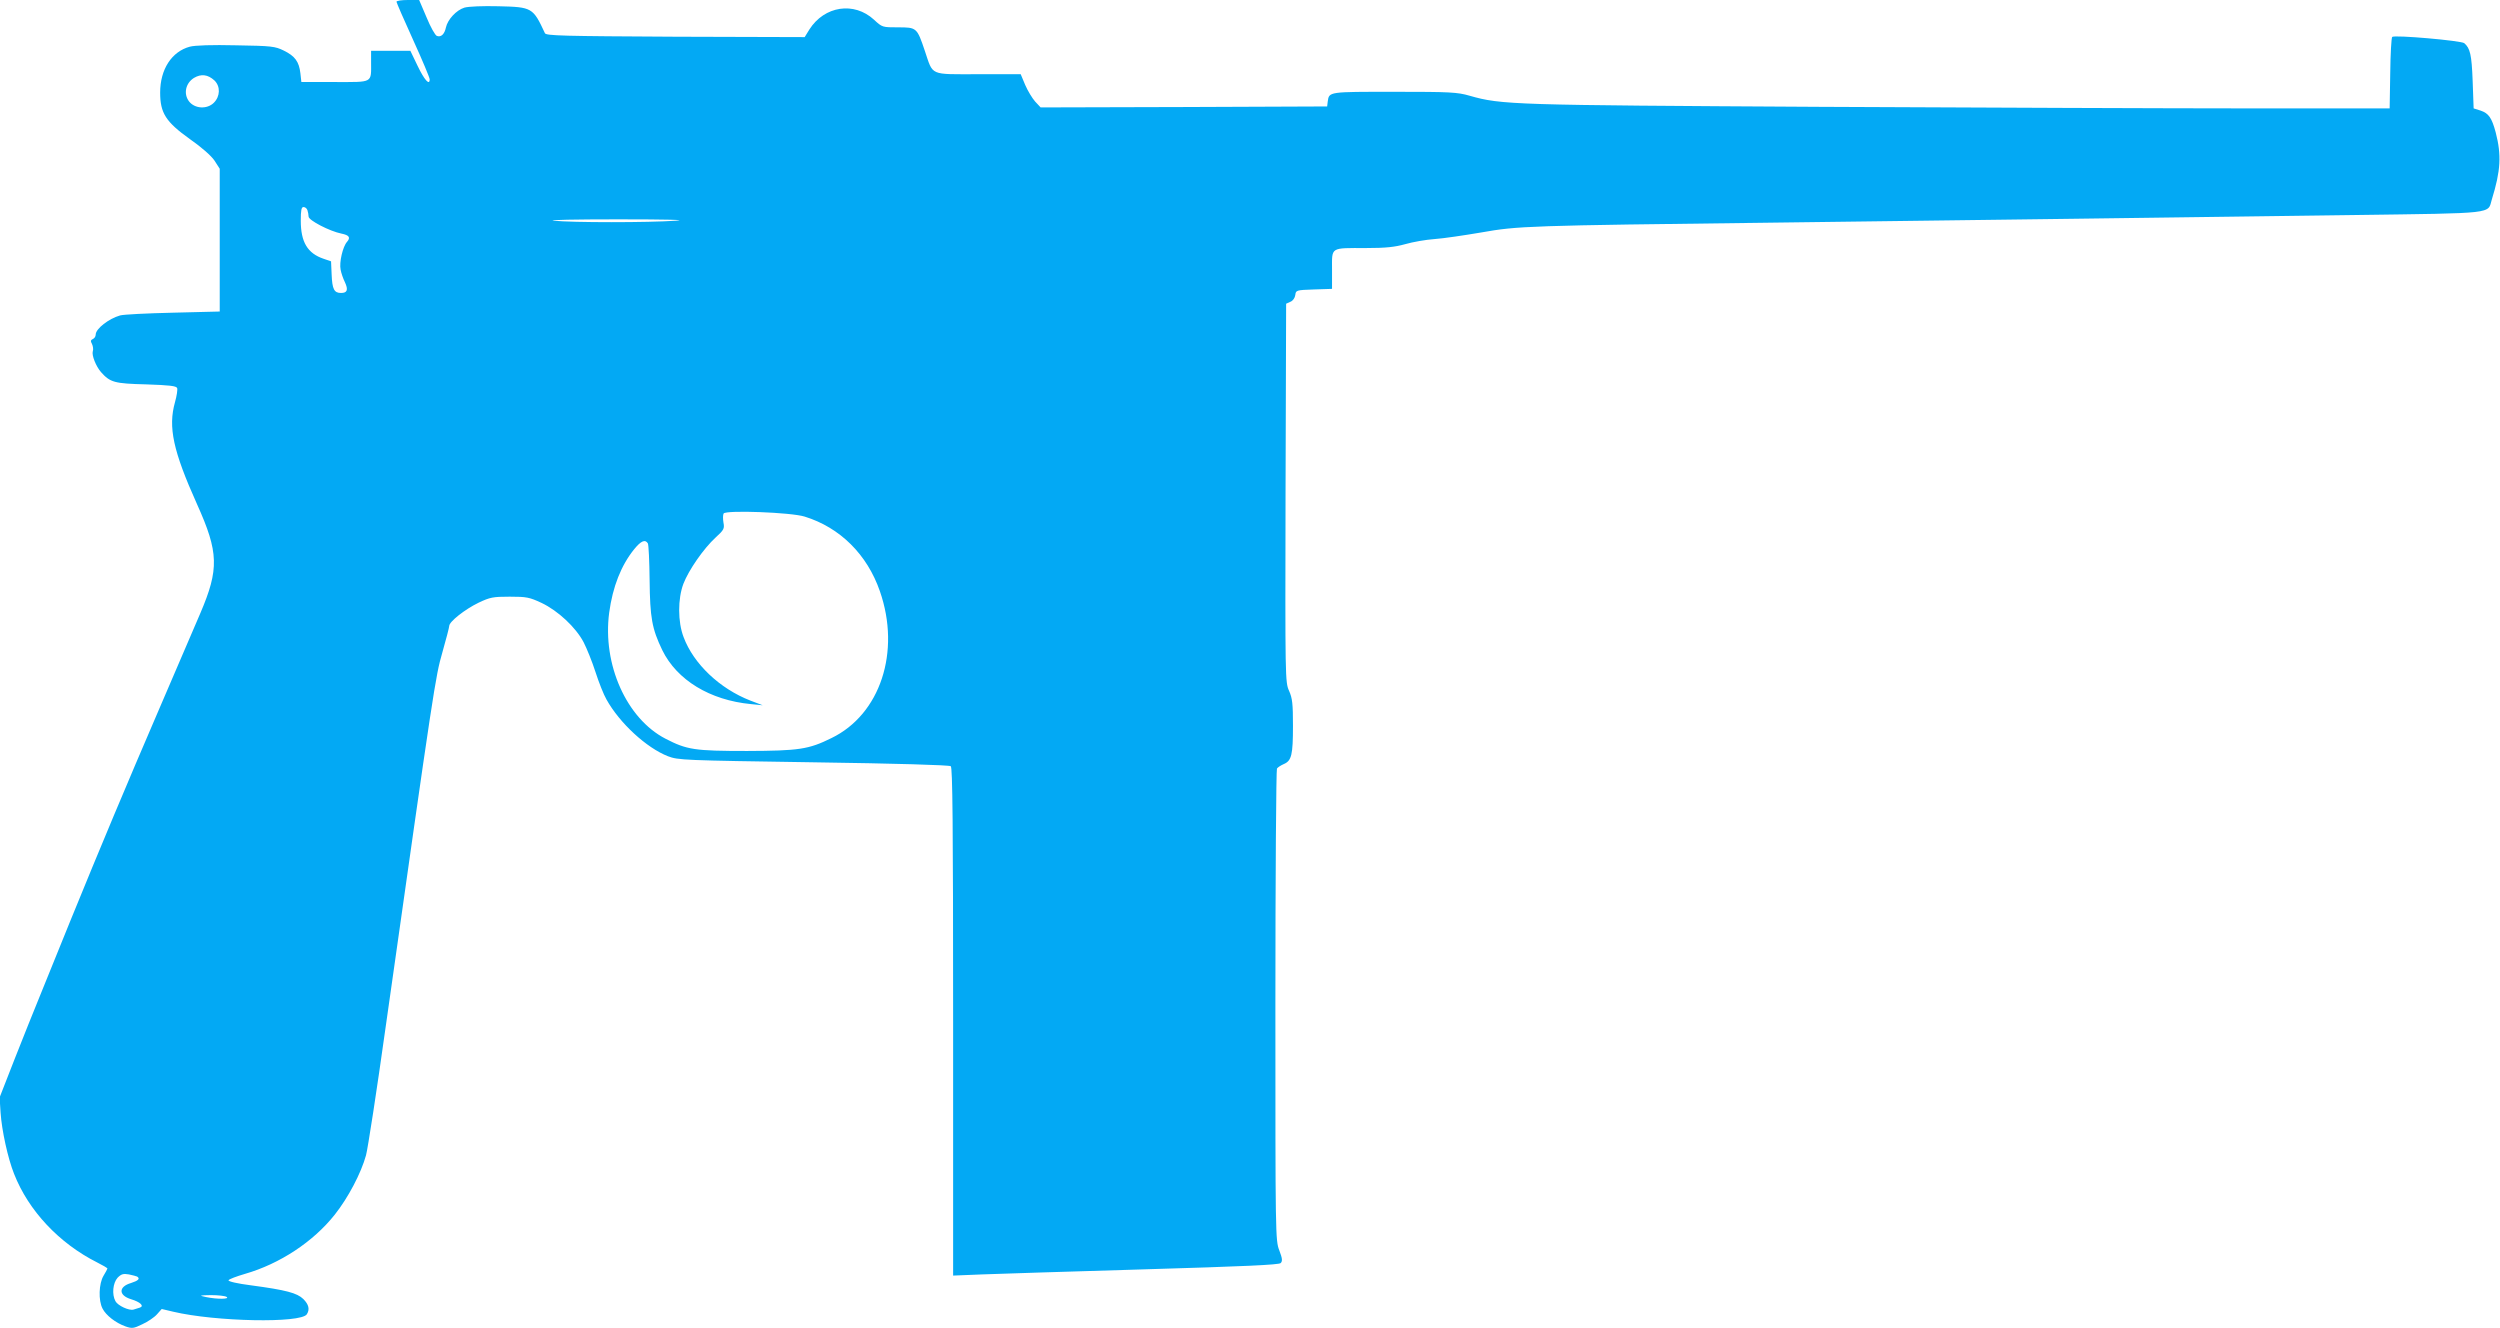 <?xml version="1.0" standalone="no"?>
<!DOCTYPE svg PUBLIC "-//W3C//DTD SVG 20010904//EN"
 "http://www.w3.org/TR/2001/REC-SVG-20010904/DTD/svg10.dtd">
<svg version="1.0" xmlns="http://www.w3.org/2000/svg"
 width="1280pt" height="680pt" viewBox="0 0 1280 680"
 preserveAspectRatio="xMidYMid meet">
<g transform="translate(0,680) scale(0.1,-0.1)"
fill="#03a9f4" stroke="none">
<path d="M2030 6791 c0 -4 38 -92 85 -195 47 -103 85 -194 85 -202 0 -34 -27
-4 -62 69 l-37 77 -101 0 -100 0 0 -57 c0 -110 13 -103 -185 -103 l-172 0 -5
45 c-7 60 -28 88 -85 116 -45 22 -62 24 -244 27 -123 3 -211 0 -237 -7 -93
-25 -152 -116 -152 -235 0 -105 29 -150 152 -238 59 -41 110 -86 126 -110 l27
-42 0 -365 0 -366 -240 -6 c-132 -3 -253 -9 -270 -14 -57 -16 -125 -68 -125
-98 0 -10 -7 -20 -15 -23 -11 -5 -12 -11 -4 -25 5 -11 8 -28 4 -38 -6 -20 16
-76 42 -106 47 -53 69 -59 231 -63 120 -4 155 -8 159 -19 3 -7 -2 -40 -11 -72
-36 -128 -10 -249 113 -523 111 -246 113 -332 17 -557 -30 -69 -125 -290 -211
-491 -168 -390 -298 -700 -455 -1085 -53 -132 -122 -301 -152 -375 -31 -74
-90 -224 -133 -332 l-77 -197 5 -78 c6 -90 37 -233 69 -313 74 -189 231 -356
426 -454 28 -14 52 -28 52 -31 0 -2 -9 -19 -20 -37 -24 -40 -27 -126 -5 -168
18 -35 67 -73 117 -91 34 -12 42 -11 87 11 28 13 61 35 75 51 l24 27 59 -14
c215 -51 654 -60 684 -13 16 25 10 50 -18 78 -32 31 -88 46 -267 70 -71 9
-118 20 -116 26 3 6 41 20 85 33 177 51 349 164 459 303 69 87 135 213 160
304 9 33 55 330 101 660 248 1750 254 1790 290 1915 19 67 35 128 35 135 0 22
80 85 150 119 59 28 74 31 160 31 86 0 101 -3 163 -32 84 -40 175 -125 215
-201 16 -31 44 -100 61 -153 17 -53 42 -116 56 -140 67 -121 205 -248 315
-291 53 -20 77 -21 745 -31 423 -6 695 -14 703 -20 9 -7 12 -281 12 -1309 l0
-1299 148 6 c81 3 455 15 832 26 509 15 688 23 697 32 10 10 9 23 -7 65 -20
51 -20 78 -20 1255 0 661 4 1207 8 1212 4 6 19 16 35 23 40 17 47 47 47 196 0
112 -3 141 -20 179 -20 44 -20 63 -18 1014 l3 968 22 10 c13 5 23 20 25 35 3
24 5 25 96 28 l92 3 0 98 c0 118 -12 111 175 111 100 0 146 5 200 20 38 11
106 23 150 26 44 3 152 19 240 34 187 33 230 35 1485 50 432 6 1132 15 1555
20 424 6 1066 14 1428 19 731 10 683 5 705 79 46 149 50 228 20 344 -20 75
-36 98 -78 112 l-35 11 -5 140 c-5 136 -13 168 -43 194 -16 13 -357 43 -369
32 -4 -4 -9 -87 -10 -186 l-3 -180 -720 0 c-396 0 -1386 4 -2200 8 -1570 9
-1627 10 -1791 57 -62 18 -100 20 -385 20 -338 0 -334 1 -341 -50 l-3 -25
-733 -3 -734 -2 -28 30 c-15 17 -38 55 -51 85 l-23 55 -218 0 c-252 0 -229
-10 -273 120 -40 119 -42 120 -137 120 -80 0 -81 0 -123 39 -102 94 -254 71
-331 -50 l-24 -39 -662 2 c-576 3 -662 5 -668 18 -61 131 -65 134 -238 138
-81 2 -152 -1 -174 -7 -42 -13 -86 -61 -95 -102 -7 -34 -25 -51 -46 -43 -9 3
-33 46 -53 95 l-38 89 -58 0 c-32 0 -58 -4 -58 -9z m-932 -403 c31 -30 30 -81
-3 -114 -35 -35 -99 -31 -128 8 -28 38 -17 92 26 119 37 22 71 18 105 -13z
m476 -664 c3 -9 6 -24 6 -33 0 -19 108 -75 168 -87 40 -8 48 -20 29 -42 -22
-24 -41 -106 -33 -143 3 -17 13 -46 22 -64 18 -39 12 -55 -20 -55 -35 0 -45
19 -48 94 l-3 68 -38 13 c-83 28 -117 86 -117 195 0 53 3 70 14 70 8 0 17 -7
20 -16z m1886 -54 c-136 -10 -535 -10 -625 0 -38 4 110 7 330 7 251 0 361 -3
295 -7z m660 -1515 c181 -56 320 -194 385 -382 108 -310 2 -631 -248 -752
-117 -58 -167 -65 -432 -66 -269 0 -308 6 -418 63 -199 103 -323 380 -288 645
18 133 61 242 128 325 35 43 56 52 70 30 4 -7 8 -92 9 -188 2 -193 12 -249 65
-359 75 -153 244 -256 454 -276 l60 -6 -63 24 c-157 61 -291 188 -342 325 -30
78 -30 196 -1 273 27 70 103 180 165 237 43 39 46 46 40 77 -3 18 -3 39 1 46
12 18 345 6 415 -16z m-3418 -3891 c17 -11 6 -21 -31 -33 -65 -19 -65 -63 0
-83 47 -14 69 -35 45 -43 -9 -3 -23 -7 -32 -10 -22 -7 -81 20 -93 43 -19 35
-13 93 11 120 19 19 29 22 58 17 19 -4 38 -9 42 -11z m458 -104 c19 -12 -47
-13 -105 -1 -38 8 -36 9 25 10 36 0 72 -4 80 -9z"/>
</g>
</svg>
